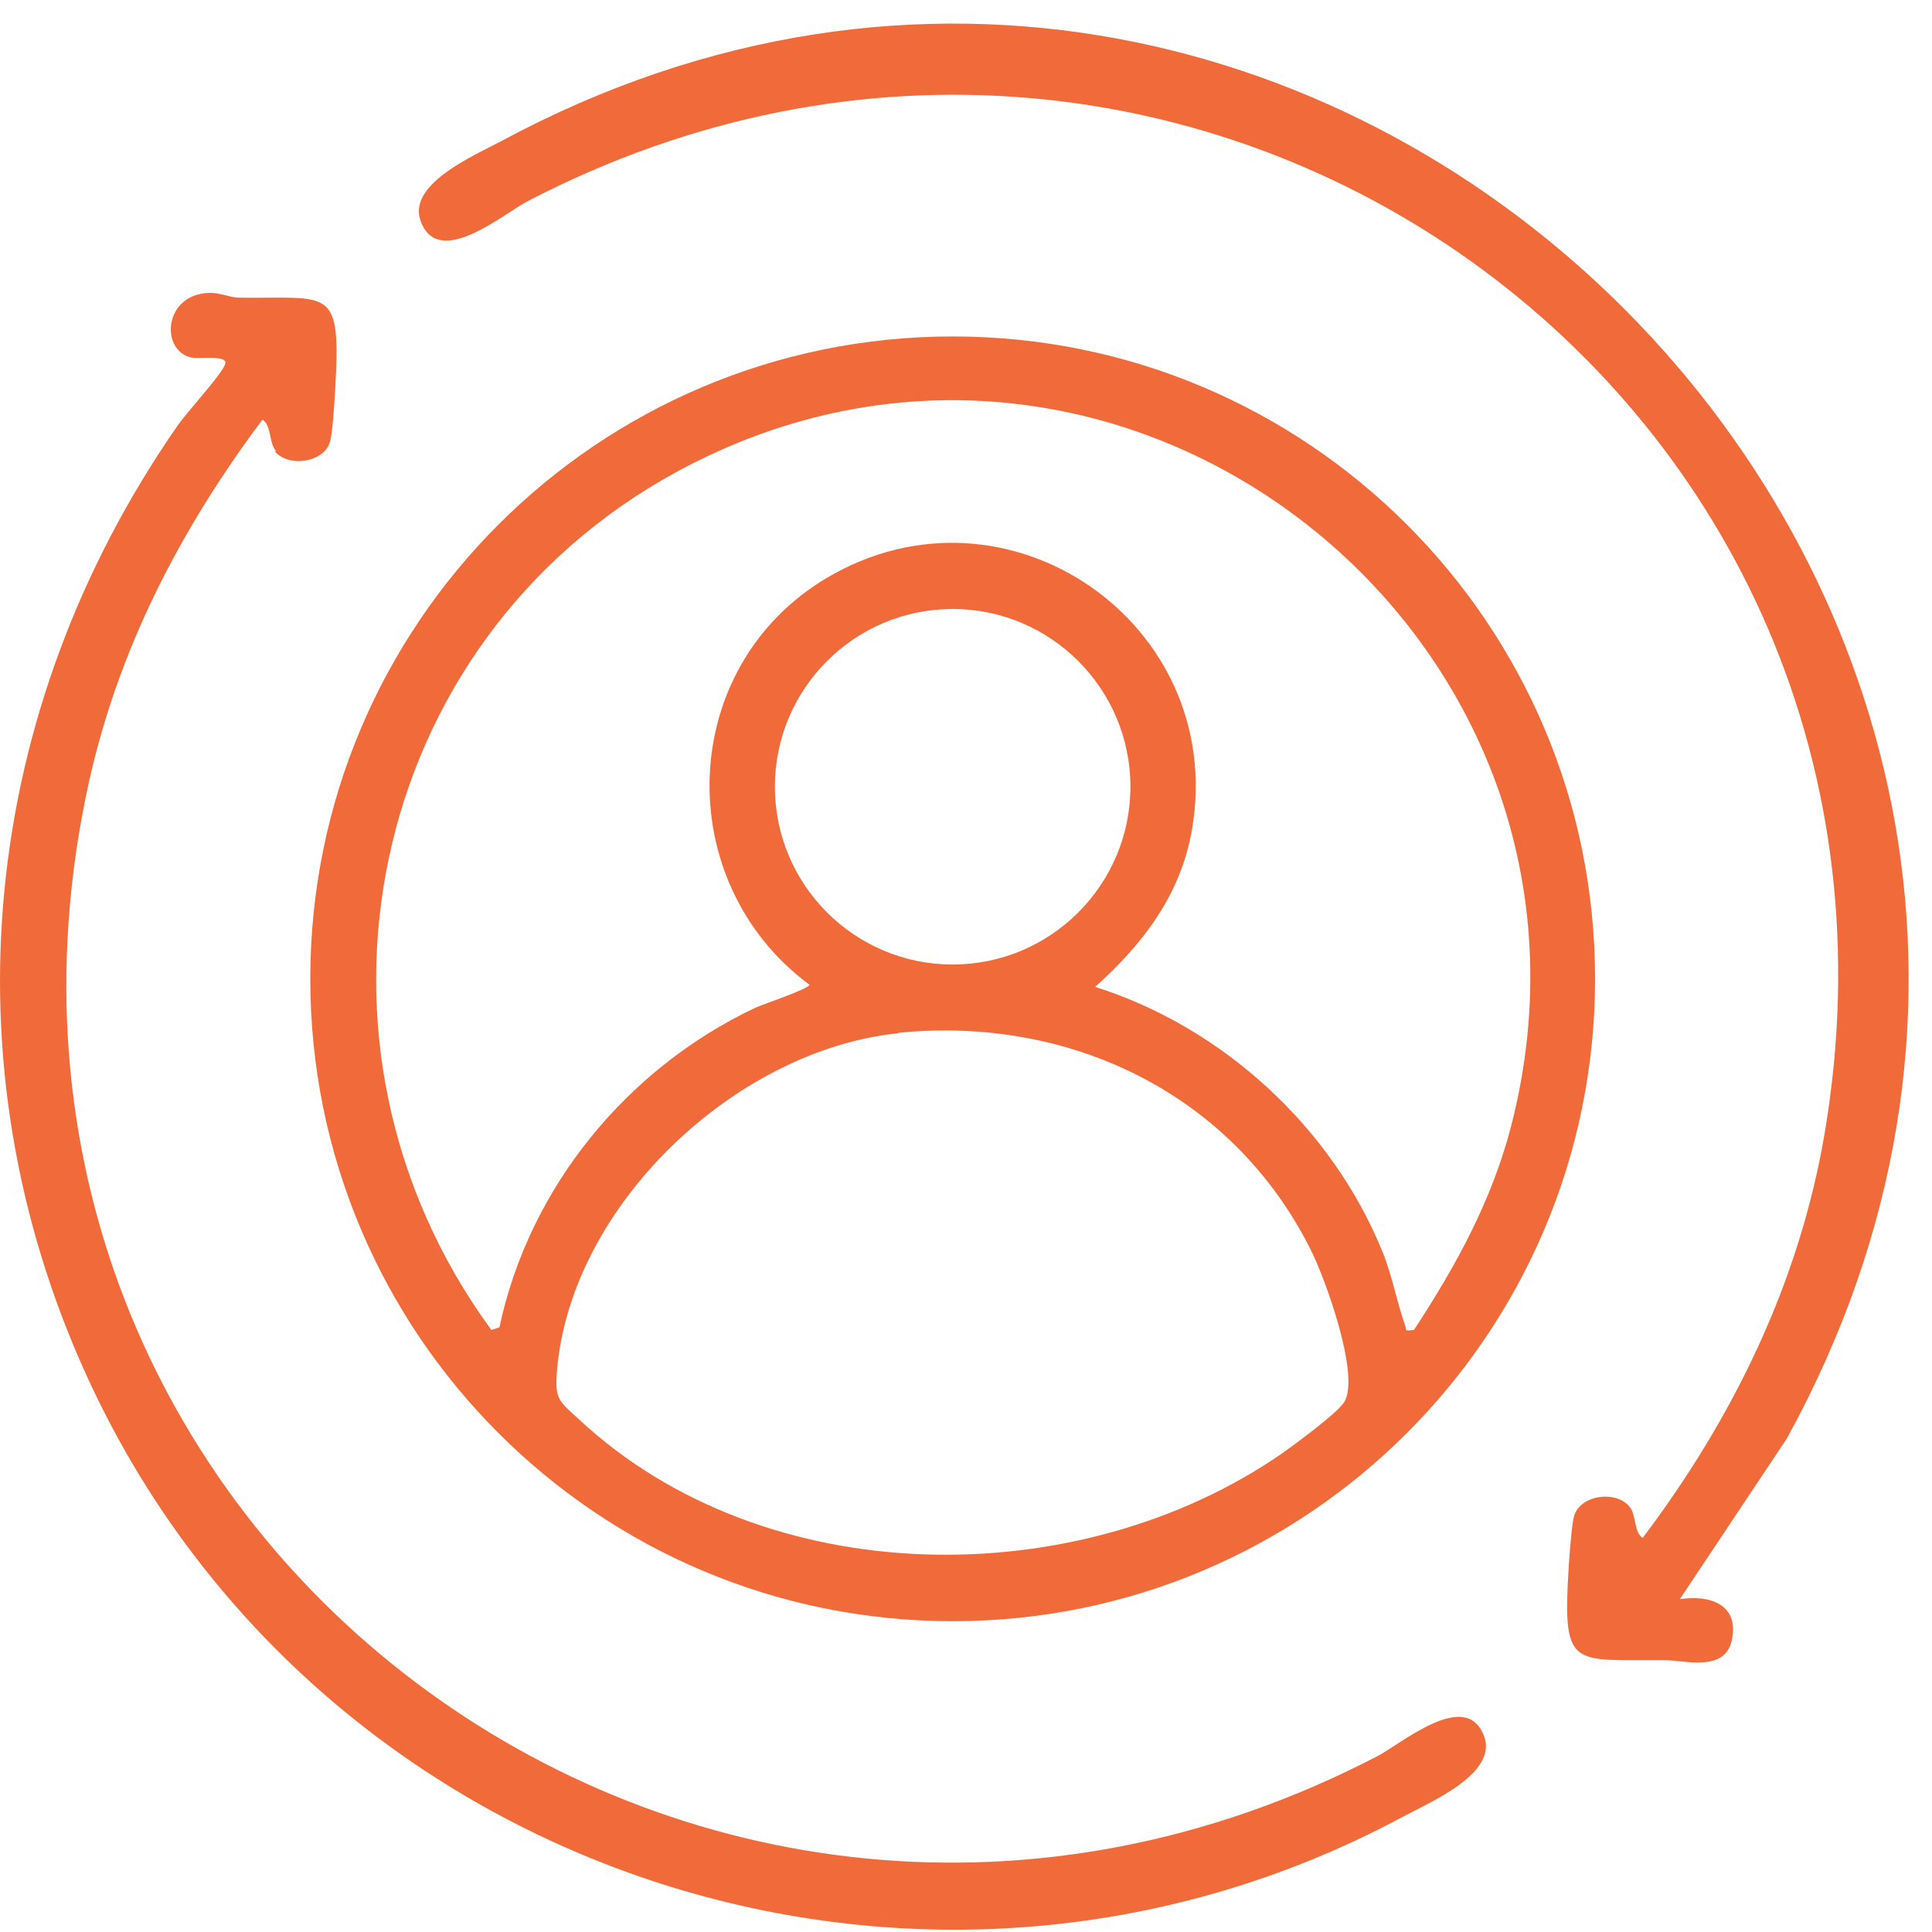 <svg width="48" height="48" viewBox="0 0 48 48" fill="none" xmlns="http://www.w3.org/2000/svg">
<path d="M39.629 24.319C39.629 33.133 32.483 40.278 23.669 40.278C14.854 40.278 7.709 33.133 7.709 24.319C7.709 15.504 14.854 8.359 23.669 8.359C32.483 8.359 39.629 15.504 39.629 24.319ZM35.13 33.042C36.17 31.454 37.055 29.848 37.539 27.996C40.678 15.851 27.857 5.713 16.807 11.726C9.069 15.942 7.025 25.97 12.208 33.042L12.408 32.978C13.148 29.502 15.566 26.554 18.759 25.04C18.96 24.948 20.11 24.565 20.11 24.465C16.661 21.91 16.807 16.572 20.548 14.354C25.028 11.708 30.476 15.495 29.618 20.587C29.345 22.22 28.405 23.443 27.209 24.519C30.385 25.523 33.104 28.023 34.354 31.116C34.591 31.701 34.701 32.339 34.902 32.905C34.956 33.042 34.865 33.078 35.111 33.042H35.13ZM28.085 19.546C28.085 17.11 26.105 15.13 23.669 15.13C21.232 15.13 19.252 17.11 19.252 19.546C19.252 21.983 21.232 23.963 23.669 23.963C26.105 23.963 28.085 21.983 28.085 19.546ZM22.327 25.669C18.285 26.08 14.206 29.921 13.841 34.018C13.777 34.776 13.877 34.794 14.389 35.268C19.006 39.566 26.78 39.621 31.854 36.108C32.164 35.889 33.259 35.086 33.405 34.821C33.788 34.155 32.931 31.783 32.575 31.071C30.64 27.184 26.598 25.231 22.318 25.66L22.327 25.669Z" fill="#F16A39"/>
<path d="M6.859 11.21C6.676 11 6.749 10.571 6.521 10.425C4.486 13.145 2.944 16.11 2.205 19.45C-1.883 38.064 17.325 52.399 34.207 43.639C34.836 43.311 36.406 41.961 36.862 43.11C37.245 44.041 35.576 44.753 34.873 45.127C22.864 51.587 7.79 46.514 2.16 34.195C-1.417 26.366 -0.468 17.616 4.395 10.599C4.642 10.234 5.481 9.34 5.591 9.057C5.691 8.801 4.952 8.929 4.751 8.883C3.966 8.701 4.067 7.277 5.235 7.277C5.472 7.277 5.7 7.387 5.937 7.396C8.219 7.423 8.474 7.086 8.328 9.677C8.31 9.96 8.264 10.763 8.2 10.973C8.054 11.493 7.178 11.621 6.832 11.219L6.859 11.21Z" fill="#F16A39"/>
<path d="M41.725 39.732C42.492 39.613 43.231 39.869 43.021 40.772C42.838 41.548 41.853 41.247 41.369 41.247C39.024 41.228 38.814 41.502 38.978 38.865C38.997 38.61 39.051 37.852 39.106 37.67C39.261 37.122 40.201 37.013 40.511 37.469C40.648 37.67 40.603 38.09 40.813 38.208C43.057 35.233 44.7 31.876 45.33 28.171C48.441 9.848 29.589 -3.556 13.118 4.994C12.488 5.323 10.919 6.673 10.463 5.523C10.079 4.593 11.749 3.881 12.452 3.507C33.129 -7.616 55.714 15.177 44.39 35.745L41.734 39.732H41.725Z" fill="#F16A39"/>
</svg>
